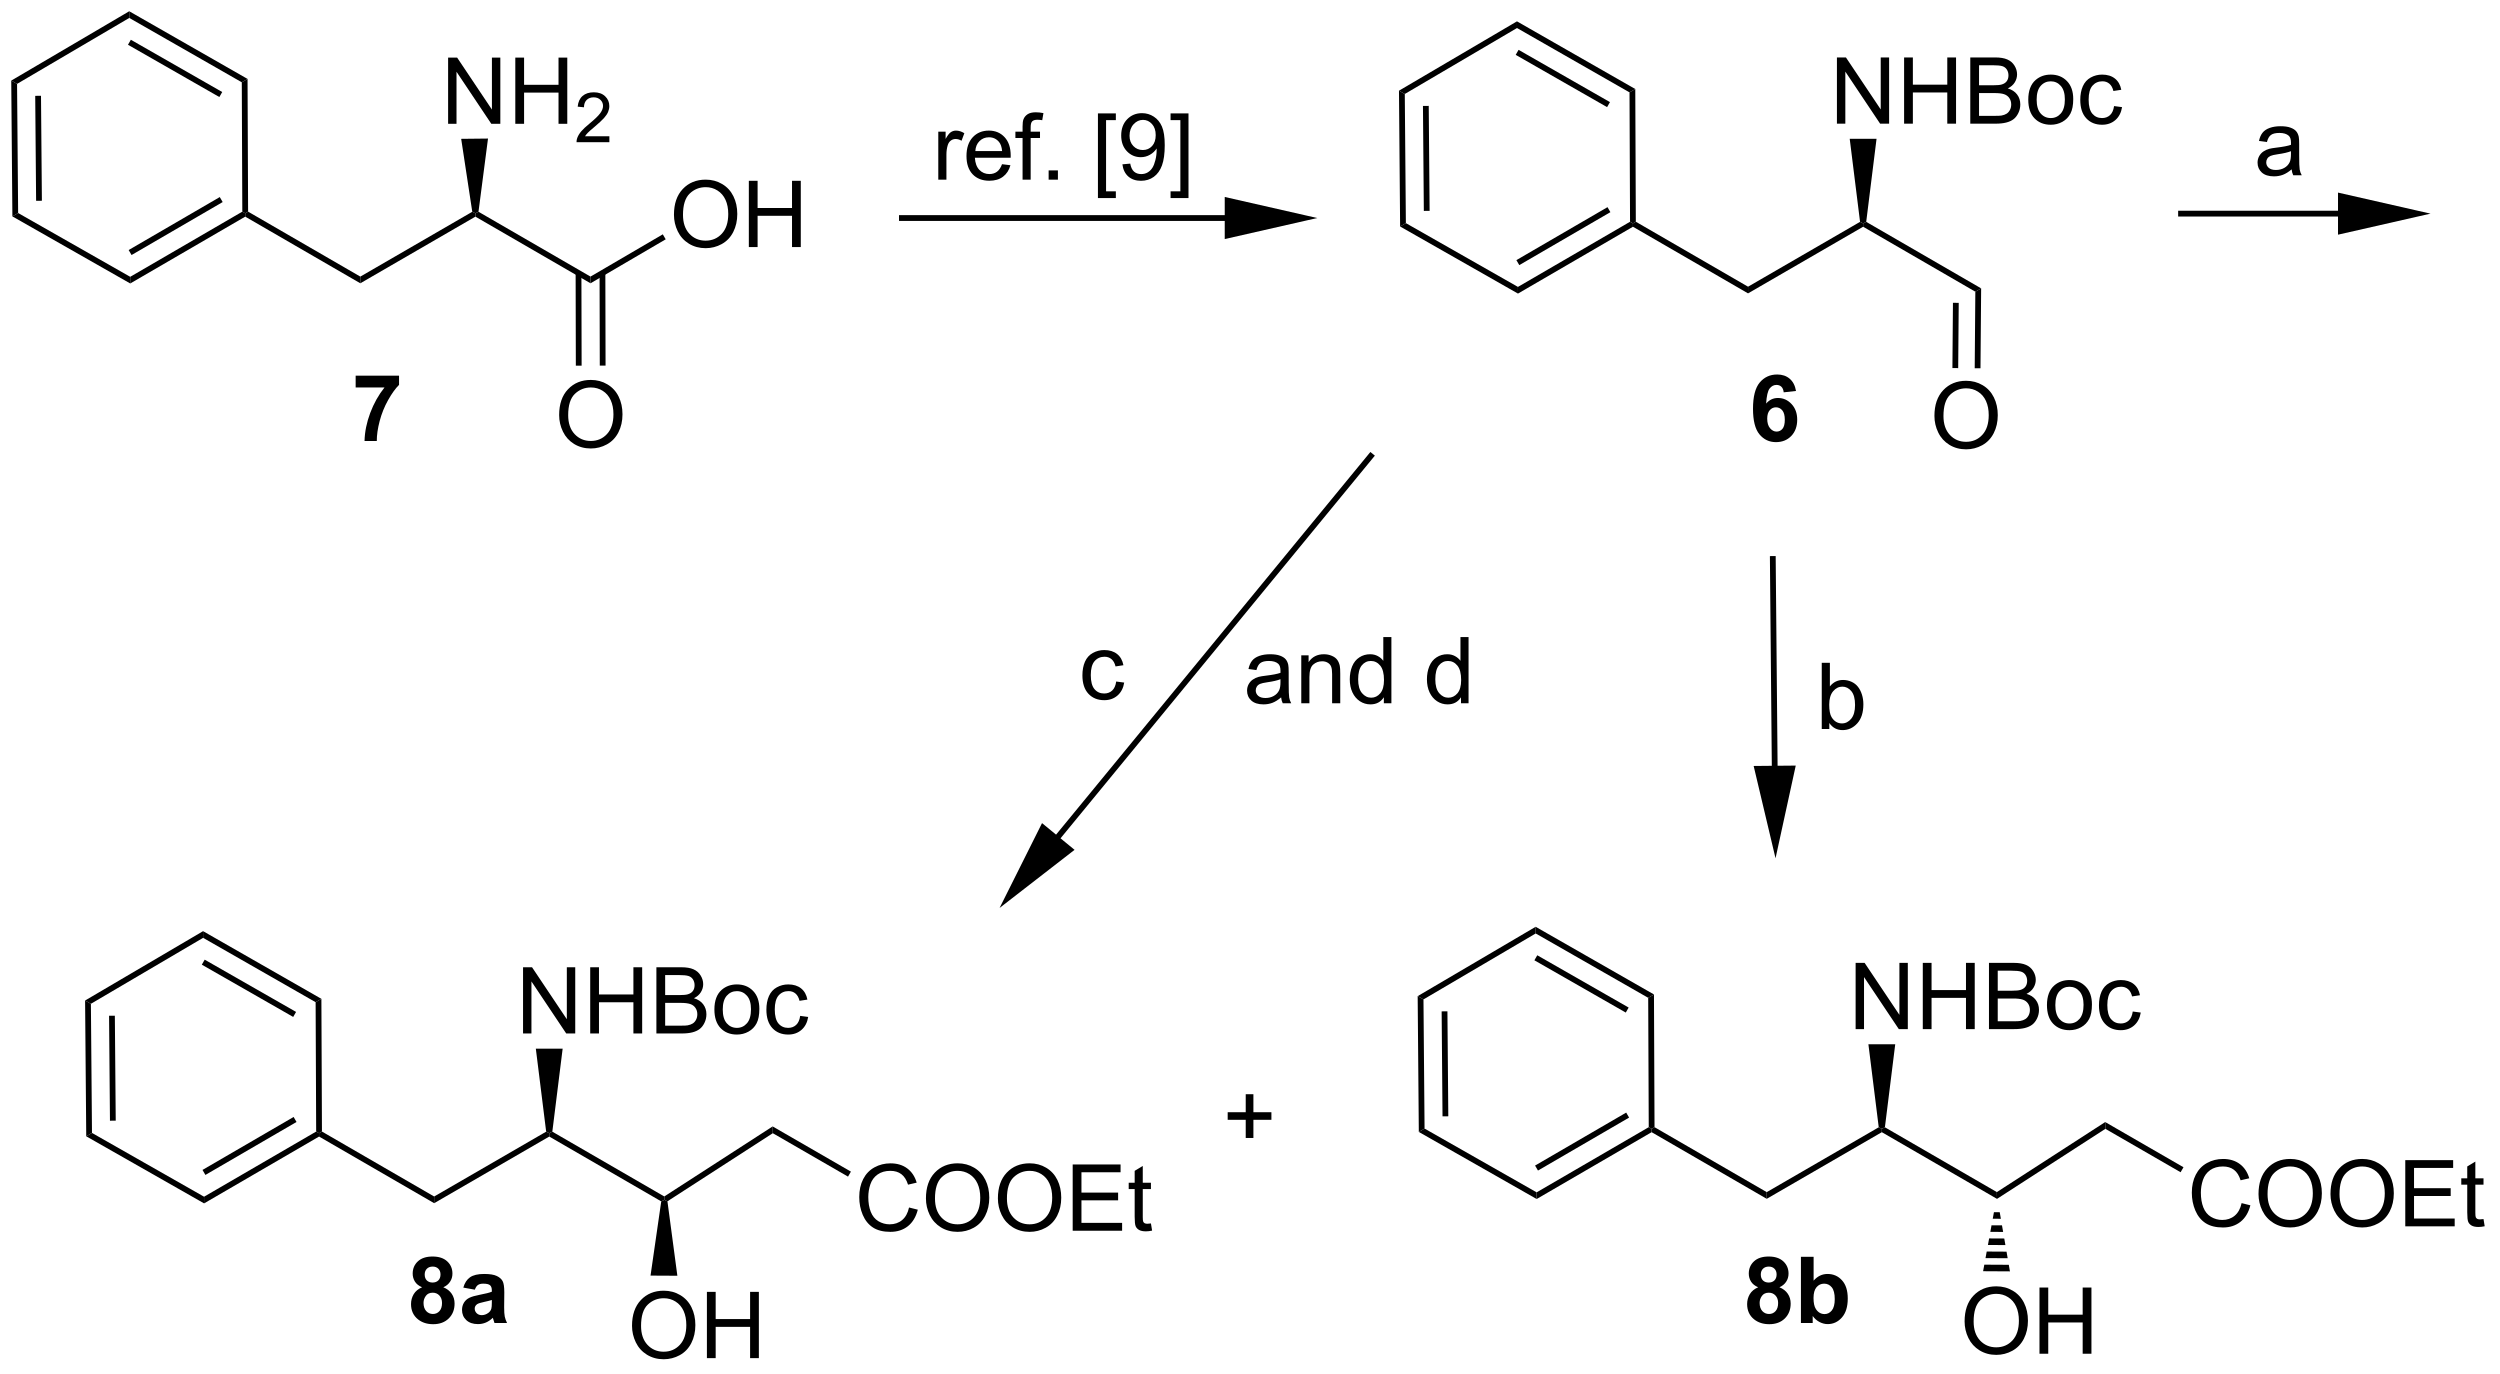 <?xml version="1.0" encoding="UTF-8"?>
<!DOCTYPE svg PUBLIC '-//W3C//DTD SVG 1.0//EN'
          'http://www.w3.org/TR/2001/REC-SVG-20010904/DTD/svg10.dtd'>
<svg stroke-dasharray="none" shape-rendering="auto" xmlns="http://www.w3.org/2000/svg" font-family="'Dialog'" text-rendering="auto" width="593" fill-opacity="1" color-interpolation="auto" color-rendering="auto" preserveAspectRatio="xMidYMid meet" font-size="12px" viewBox="0 0 593 326" fill="black" xmlns:xlink="http://www.w3.org/1999/xlink" stroke="black" image-rendering="auto" stroke-miterlimit="10" stroke-linecap="square" stroke-linejoin="miter" font-style="normal" stroke-width="1" height="326" stroke-dashoffset="0" font-weight="normal" stroke-opacity="1"
><!--Generated by the Batik Graphics2D SVG Generator--><defs id="genericDefs"
  /><g
  ><defs id="defs1"
    ><clipPath clipPathUnits="userSpaceOnUse" id="clipPath1"
      ><path d="M0.646 0.646 L222.653 0.646 L222.653 122.547 L0.646 122.547 L0.646 0.646 Z"
      /></clipPath
      ><clipPath clipPathUnits="userSpaceOnUse" id="clipPath2"
      ><path d="M5.778 23.764 L5.778 142.276 L221.612 142.276 L221.612 23.764 Z"
      /></clipPath
    ></defs
    ><g transform="scale(2.667,2.667) translate(-0.646,-0.646) matrix(1.029,0,0,1.029,-5.297,-23.798)"
    ><path d="M44.507 34.458 L44.507 28.731 L45.285 28.731 L48.293 33.226 L48.293 28.731 L49.02 28.731 L49.02 34.458 L48.241 34.458 L45.233 29.958 L45.233 34.458 L44.507 34.458 ZM50.315 34.458 L50.315 28.731 L51.073 28.731 L51.073 31.083 L54.05 31.083 L54.05 28.731 L54.807 28.731 L54.807 34.458 L54.05 34.458 L54.05 31.757 L51.073 31.757 L51.073 34.458 L50.315 34.458 Z" stroke="none" clip-path="url(#clipPath2)"
    /></g
    ><g transform="matrix(2.743,0,0,2.743,-15.848,-65.184)"
    ><path d="M58.473 35.55 L58.473 36.058 L55.633 36.058 Q55.628 35.866 55.696 35.691 Q55.803 35.402 56.042 35.12 Q56.282 34.839 56.733 34.47 Q57.432 33.896 57.678 33.56 Q57.925 33.224 57.925 32.925 Q57.925 32.612 57.7 32.398 Q57.477 32.181 57.116 32.181 Q56.735 32.181 56.507 32.409 Q56.278 32.638 56.276 33.042 L55.733 32.987 Q55.79 32.38 56.153 32.064 Q56.516 31.745 57.128 31.745 Q57.747 31.745 58.106 32.089 Q58.468 32.431 58.468 32.937 Q58.468 33.194 58.362 33.444 Q58.257 33.693 58.011 33.968 Q57.766 34.243 57.198 34.724 Q56.723 35.122 56.589 35.265 Q56.454 35.407 56.366 35.55 L58.473 35.55 Z" stroke="none" clip-path="url(#clipPath2)"
    /></g
    ><g transform="matrix(2.743,0,0,2.743,-15.848,-65.184)"
    ><path d="M64.058 42.337 Q64.058 40.91 64.823 40.105 Q65.589 39.298 66.8 39.298 Q67.591 39.298 68.227 39.678 Q68.865 40.056 69.198 40.733 Q69.534 41.41 69.534 42.269 Q69.534 43.142 69.183 43.829 Q68.831 44.517 68.185 44.871 Q67.542 45.225 66.795 45.225 Q65.987 45.225 65.349 44.834 Q64.714 44.441 64.386 43.767 Q64.058 43.09 64.058 42.337 ZM64.839 42.347 Q64.839 43.384 65.394 43.98 Q65.951 44.574 66.792 44.574 Q67.646 44.574 68.198 43.972 Q68.753 43.371 68.753 42.267 Q68.753 41.566 68.516 41.045 Q68.279 40.525 67.823 40.238 Q67.37 39.949 66.802 39.949 Q65.998 39.949 65.417 40.504 Q64.839 41.056 64.839 42.347 ZM70.533 45.126 L70.533 39.4 L71.291 39.4 L71.291 41.751 L74.267 41.751 L74.267 39.4 L75.025 39.4 L75.025 45.126 L74.267 45.126 L74.267 42.426 L71.291 42.426 L71.291 45.126 L70.533 45.126 Z" stroke="none" clip-path="url(#clipPath2)"
    /></g
    ><g transform="matrix(2.743,0,0,2.743,-15.848,-65.184)"
    ><path d="M111.686 42.367 L83.769 42.367 L83.519 42.367 L83.519 42.867 L83.769 42.867 L111.686 42.867 L111.936 42.867 L111.936 42.367 L111.686 42.367 ZM119.686 42.617 L111.686 40.797 C111.686 40.797 111.686 41.707 111.686 42.617 C111.686 43.527 111.686 44.437 111.686 44.437 Z" stroke="none" clip-path="url(#clipPath2)"
    /></g
    ><g transform="matrix(2.743,0,0,2.743,-15.848,-65.184)"
    ><path d="M86.916 39.299 L86.916 35.151 L87.549 35.151 L87.549 35.778 Q87.791 35.338 87.994 35.197 Q88.2 35.057 88.448 35.057 Q88.802 35.057 89.169 35.283 L88.927 35.934 Q88.669 35.783 88.411 35.783 Q88.182 35.783 87.997 35.922 Q87.815 36.059 87.737 36.307 Q87.619 36.682 87.619 37.127 L87.619 39.299 L86.916 39.299 ZM92.427 37.963 L93.153 38.052 Q92.981 38.69 92.515 39.041 Q92.052 39.393 91.33 39.393 Q90.419 39.393 89.885 38.833 Q89.354 38.27 89.354 37.26 Q89.354 36.213 89.893 35.635 Q90.432 35.057 91.291 35.057 Q92.122 35.057 92.648 35.625 Q93.177 36.19 93.177 37.216 Q93.177 37.278 93.174 37.403 L90.08 37.403 Q90.119 38.088 90.466 38.453 Q90.815 38.815 91.333 38.815 Q91.721 38.815 91.994 38.612 Q92.268 38.408 92.427 37.963 ZM90.119 36.825 L92.434 36.825 Q92.388 36.302 92.169 36.041 Q91.833 35.635 91.299 35.635 Q90.815 35.635 90.484 35.961 Q90.153 36.283 90.119 36.825 ZM94.204 39.299 L94.204 35.697 L93.584 35.697 L93.584 35.151 L94.204 35.151 L94.204 34.708 Q94.204 34.291 94.279 34.088 Q94.381 33.815 94.636 33.645 Q94.891 33.474 95.352 33.474 Q95.649 33.474 96.009 33.544 L95.904 34.158 Q95.686 34.119 95.49 34.119 Q95.17 34.119 95.037 34.257 Q94.904 34.393 94.904 34.768 L94.904 35.151 L95.712 35.151 L95.712 35.697 L94.904 35.697 L94.904 39.299 L94.204 39.299 ZM96.458 39.299 L96.458 38.497 L97.26 38.497 L97.26 39.299 L96.458 39.299 ZM100.721 40.89 L100.721 33.572 L102.27 33.572 L102.27 34.153 L101.424 34.153 L101.424 40.307 L102.27 40.307 L102.27 40.89 L100.721 40.89 ZM102.837 37.974 L103.514 37.911 Q103.6 38.388 103.842 38.604 Q104.084 38.817 104.462 38.817 Q104.787 38.817 105.029 38.669 Q105.274 38.52 105.431 38.273 Q105.587 38.026 105.691 37.604 Q105.798 37.182 105.798 36.744 Q105.798 36.697 105.795 36.604 Q105.584 36.94 105.217 37.148 Q104.852 37.356 104.428 37.356 Q103.717 37.356 103.225 36.841 Q102.733 36.325 102.733 35.481 Q102.733 34.612 103.246 34.08 Q103.759 33.549 104.532 33.549 Q105.092 33.549 105.553 33.851 Q106.016 34.151 106.256 34.708 Q106.498 35.263 106.498 36.317 Q106.498 37.416 106.259 38.067 Q106.022 38.716 105.55 39.057 Q105.079 39.398 104.446 39.398 Q103.774 39.398 103.347 39.026 Q102.923 38.651 102.837 37.974 ZM105.717 35.447 Q105.717 34.841 105.394 34.487 Q105.071 34.13 104.618 34.13 Q104.149 34.13 103.8 34.513 Q103.454 34.895 103.454 35.505 Q103.454 36.052 103.785 36.395 Q104.115 36.737 104.6 36.737 Q105.087 36.737 105.402 36.395 Q105.717 36.052 105.717 35.447 ZM108.552 40.89 L107.002 40.89 L107.002 40.307 L107.849 40.307 L107.849 34.153 L107.002 34.153 L107.002 33.572 L108.552 33.572 L108.552 40.89 Z" stroke="none" clip-path="url(#clipPath2)"
    /></g
    ><g transform="matrix(2.743,0,0,2.743,-15.848,-65.184)"
    ><path d="M173.057 59.732 Q173.057 58.305 173.822 57.501 Q174.588 56.693 175.799 56.693 Q176.591 56.693 177.226 57.074 Q177.864 57.451 178.197 58.128 Q178.534 58.805 178.534 59.665 Q178.534 60.537 178.182 61.225 Q177.83 61.912 177.185 62.266 Q176.541 62.62 175.794 62.62 Q174.987 62.62 174.349 62.23 Q173.713 61.837 173.385 61.162 Q173.057 60.485 173.057 59.732 ZM173.838 59.743 Q173.838 60.779 174.393 61.376 Q174.95 61.969 175.791 61.969 Q176.645 61.969 177.197 61.368 Q177.752 60.766 177.752 59.662 Q177.752 58.962 177.515 58.441 Q177.278 57.92 176.822 57.633 Q176.369 57.344 175.802 57.344 Q174.997 57.344 174.416 57.899 Q173.838 58.451 173.838 59.743 Z" stroke="none" clip-path="url(#clipPath2)"
    /></g
    ><g transform="matrix(2.743,0,0,2.743,-15.848,-65.184)"
    ><path d="M207.956 41.988 L194.382 41.988 L194.132 41.988 L194.132 42.488 L194.382 42.488 L207.956 42.488 L208.206 42.488 L208.206 41.988 L207.956 41.988 ZM215.956 42.238 L207.956 40.418 C207.956 40.418 207.956 41.328 207.956 42.238 C207.956 43.148 207.956 44.058 207.956 44.058 Z" stroke="none" clip-path="url(#clipPath2)"
    /></g
    ><g transform="matrix(2.743,0,0,2.743,-15.848,-65.184)"
    ><path d="M60.432 138.416 Q60.432 136.989 61.198 136.184 Q61.963 135.377 63.174 135.377 Q63.966 135.377 64.601 135.757 Q65.239 136.135 65.573 136.812 Q65.909 137.489 65.909 138.348 Q65.909 139.22 65.557 139.908 Q65.206 140.595 64.56 140.95 Q63.916 141.304 63.169 141.304 Q62.362 141.304 61.724 140.913 Q61.088 140.52 60.76 139.845 Q60.432 139.168 60.432 138.416 ZM61.213 138.426 Q61.213 139.463 61.768 140.059 Q62.325 140.653 63.166 140.653 Q64.021 140.653 64.573 140.051 Q65.127 139.45 65.127 138.345 Q65.127 137.645 64.891 137.124 Q64.653 136.603 64.198 136.317 Q63.745 136.028 63.177 136.028 Q62.372 136.028 61.791 136.583 Q61.213 137.135 61.213 138.426 ZM66.907 141.205 L66.907 135.478 L67.665 135.478 L67.665 137.83 L70.642 137.83 L70.642 135.478 L71.4 135.478 L71.4 141.205 L70.642 141.205 L70.642 138.504 L67.665 138.504 L67.665 141.205 L66.907 141.205 Z" stroke="none" clip-path="url(#clipPath2)"
    /></g
    ><g transform="matrix(2.743,0,0,2.743,-15.848,-65.184)"
    ><path d="M175.666 138.037 Q175.666 136.611 176.432 135.806 Q177.197 134.999 178.408 134.999 Q179.2 134.999 179.835 135.379 Q180.473 135.756 180.807 136.433 Q181.143 137.111 181.143 137.97 Q181.143 138.842 180.791 139.53 Q180.44 140.217 179.794 140.571 Q179.15 140.926 178.403 140.926 Q177.596 140.926 176.958 140.535 Q176.322 140.142 175.994 139.467 Q175.666 138.79 175.666 138.037 ZM176.447 138.048 Q176.447 139.084 177.002 139.681 Q177.559 140.274 178.4 140.274 Q179.255 140.274 179.807 139.673 Q180.361 139.071 180.361 137.967 Q180.361 137.267 180.125 136.746 Q179.887 136.225 179.432 135.939 Q178.979 135.649 178.411 135.649 Q177.606 135.649 177.025 136.204 Q176.447 136.756 176.447 138.048 ZM182.141 140.827 L182.141 135.1 L182.899 135.1 L182.899 137.452 L185.876 137.452 L185.876 135.1 L186.634 135.1 L186.634 140.827 L185.876 140.827 L185.876 138.126 L182.899 138.126 L182.899 140.827 L182.141 140.827 Z" stroke="none" clip-path="url(#clipPath2)"
    /></g
    ><g transform="matrix(2.743,0,0,2.743,-15.848,-65.184)"
    ><path d="M113.501 122.17 L113.501 120.599 L111.941 120.599 L111.941 119.943 L113.501 119.943 L113.501 118.386 L114.165 118.386 L114.165 119.943 L115.722 119.943 L115.722 120.599 L114.165 120.599 L114.165 122.17 L113.501 122.17 Z" stroke="none" clip-path="url(#clipPath2)"
    /></g
    ><g transform="matrix(2.743,0,0,2.743,-15.848,-65.184)"
    ><path d="M26.983 42.498 L26.983 42.209 L27.232 42.065 L36.936 47.683 L36.936 48.261 Z" stroke="none" clip-path="url(#clipPath2)"
    /></g
    ><g transform="matrix(2.743,0,0,2.743,-15.848,-65.184)"
    ><path d="M46.617 42.077 L46.888 42.209 L46.888 42.498 L36.936 48.261 L36.936 47.683 Z" stroke="none" clip-path="url(#clipPath2)"
    /></g
    ><g transform="matrix(2.743,0,0,2.743,-15.848,-65.184)"
    ><path d="M46.888 42.498 L46.888 42.209 L47.155 42.075 L56.841 47.682 L56.842 48.261 Z" stroke="none" clip-path="url(#clipPath2)"
    /></g
    ><g transform="matrix(2.743,0,0,2.743,-15.848,-65.184)"
    ><path d="M17.04 48.277 L17.038 47.701 L26.732 42.066 L26.983 42.209 L26.983 42.498 ZM17.154 45.817 L25.033 41.237 L24.782 40.805 L16.903 45.385 Z" stroke="none" clip-path="url(#clipPath2)"
    /></g
    ><g transform="matrix(2.743,0,0,2.743,-15.848,-65.184)"
    ><path d="M27.232 42.065 L26.983 42.209 L26.732 42.066 L26.686 30.88 L27.184 30.589 Z" stroke="none" clip-path="url(#clipPath2)"
    /></g
    ><g transform="matrix(2.743,0,0,2.743,-15.848,-65.184)"
    ><path d="M27.184 30.589 L26.686 30.88 L16.956 25.315 L16.953 24.737 ZM24.994 31.721 L17.093 27.201 L16.845 27.635 L24.746 32.155 Z" stroke="none" clip-path="url(#clipPath2)"
    /></g
    ><g transform="matrix(2.743,0,0,2.743,-15.848,-65.184)"
    ><path d="M16.953 24.737 L16.956 25.315 L7.253 31.018 L6.75 30.733 Z" stroke="none" clip-path="url(#clipPath2)"
    /></g
    ><g transform="matrix(2.743,0,0,2.743,-15.848,-65.184)"
    ><path d="M6.75 30.733 L7.253 31.018 L7.346 42.185 L6.849 42.477 ZM8.823 32.052 L8.9 41.129 L9.4 41.124 L9.323 32.047 Z" stroke="none" clip-path="url(#clipPath2)"
    /></g
    ><g transform="matrix(2.743,0,0,2.743,-15.848,-65.184)"
    ><path d="M6.849 42.477 L7.346 42.185 L17.038 47.701 L17.04 48.277 Z" stroke="none" clip-path="url(#clipPath2)"
    /></g
    ><g transform="matrix(2.743,0,0,2.743,-15.848,-65.184)"
    ><path d="M47.155 42.075 L46.888 42.209 L46.617 42.077 L45.658 35.77 L47.978 35.745 Z" stroke="none" clip-path="url(#clipPath2)"
    /></g
    ><g transform="matrix(2.743,0,0,2.743,-15.848,-65.184)"
    ><path d="M56.842 48.261 L56.841 47.682 L63.092 44.027 L63.344 44.458 Z" stroke="none" clip-path="url(#clipPath2)"
    /></g
    ><g transform="matrix(2.743,0,0,2.743,-15.848,-65.184)"
    ><path d="M146.986 43.371 L146.986 43.082 L147.235 42.938 L156.939 48.556 L156.939 49.133 Z" stroke="none" clip-path="url(#clipPath2)"
    /></g
    ><g transform="matrix(2.743,0,0,2.743,-15.848,-65.184)"
    ><path d="M166.625 42.948 L166.891 43.083 L166.891 43.371 L156.939 49.133 L156.939 48.556 Z" stroke="none" clip-path="url(#clipPath2)"
    /></g
    ><g transform="matrix(2.743,0,0,2.743,-15.848,-65.184)"
    ><path d="M166.891 43.371 L166.891 43.083 L167.158 42.948 L177.096 48.701 L176.594 48.988 Z" stroke="none" clip-path="url(#clipPath2)"
    /></g
    ><g transform="matrix(2.743,0,0,2.743,-15.848,-65.184)"
    ><path d="M137.044 49.151 L137.041 48.574 L146.735 42.939 L146.986 43.082 L146.986 43.371 ZM137.157 46.69 L145.036 42.11 L144.785 41.678 L136.906 46.258 Z" stroke="none" clip-path="url(#clipPath2)"
    /></g
    ><g transform="matrix(2.743,0,0,2.743,-15.848,-65.184)"
    ><path d="M147.235 42.938 L146.986 43.082 L146.735 42.939 L146.689 31.753 L147.188 31.462 Z" stroke="none" clip-path="url(#clipPath2)"
    /></g
    ><g transform="matrix(2.743,0,0,2.743,-15.848,-65.184)"
    ><path d="M147.188 31.462 L146.689 31.753 L136.96 26.188 L136.956 25.61 ZM144.998 32.594 L137.096 28.074 L136.848 28.508 L144.75 33.028 Z" stroke="none" clip-path="url(#clipPath2)"
    /></g
    ><g transform="matrix(2.743,0,0,2.743,-15.848,-65.184)"
    ><path d="M136.956 25.61 L136.96 26.188 L127.256 31.891 L126.754 31.606 Z" stroke="none" clip-path="url(#clipPath2)"
    /></g
    ><g transform="matrix(2.743,0,0,2.743,-15.848,-65.184)"
    ><path d="M126.754 31.606 L127.256 31.891 L127.35 43.058 L126.852 43.35 ZM128.827 32.925 L128.903 42.002 L129.403 41.997 L129.327 32.921 Z" stroke="none" clip-path="url(#clipPath2)"
    /></g
    ><g transform="matrix(2.743,0,0,2.743,-15.848,-65.184)"
    ><path d="M126.852 43.35 L127.35 43.058 L137.041 48.574 L137.044 49.151 Z" stroke="none" clip-path="url(#clipPath2)"
    /></g
    ><g transform="matrix(2.743,0,0,2.743,-15.848,-65.184)"
    ><path d="M176.594 48.988 L177.096 48.701 L177.04 55.612 L176.54 55.608 ZM174.658 49.949 L174.612 55.592 L175.112 55.596 L175.158 49.953 Z" stroke="none" clip-path="url(#clipPath2)"
    /></g
    ><g transform="matrix(2.743,0,0,2.743,-15.848,-65.184)"
    ><path d="M33.368 122.047 L33.368 121.758 L33.618 121.614 L43.321 127.231 L43.321 127.809 Z" stroke="none" clip-path="url(#clipPath2)"
    /></g
    ><g transform="matrix(2.743,0,0,2.743,-15.848,-65.184)"
    ><path d="M53.007 121.624 L53.274 121.758 L53.274 122.047 L43.321 127.809 L43.321 127.231 Z" stroke="none" clip-path="url(#clipPath2)"
    /></g
    ><g transform="matrix(2.743,0,0,2.743,-15.848,-65.184)"
    ><path d="M53.274 122.047 L53.274 121.758 L53.54 121.624 L63.22 127.227 L63.227 127.52 L62.958 127.653 Z" stroke="none" clip-path="url(#clipPath2)"
    /></g
    ><g transform="matrix(2.743,0,0,2.743,-15.848,-65.184)"
    ><path d="M63.494 127.646 L63.227 127.52 L63.22 127.227 L72.591 121.171 L72.606 121.757 Z" stroke="none" clip-path="url(#clipPath2)"
    /></g
    ><g transform="matrix(2.743,0,0,2.743,-15.848,-65.184)"
    ><path d="M23.426 127.826 L23.424 127.249 L33.118 121.615 L33.368 121.758 L33.368 122.047 ZM23.54 125.366 L31.419 120.786 L31.168 120.353 L23.288 124.933 Z" stroke="none" clip-path="url(#clipPath2)"
    /></g
    ><g transform="matrix(2.743,0,0,2.743,-15.848,-65.184)"
    ><path d="M33.618 121.614 L33.368 121.758 L33.118 121.615 L33.071 110.428 L33.57 110.138 Z" stroke="none" clip-path="url(#clipPath2)"
    /></g
    ><g transform="matrix(2.743,0,0,2.743,-15.848,-65.184)"
    ><path d="M33.57 110.138 L33.071 110.428 L23.342 104.863 L23.339 104.285 ZM31.38 111.269 L23.479 106.75 L23.23 107.184 L31.132 111.703 Z" stroke="none" clip-path="url(#clipPath2)"
    /></g
    ><g transform="matrix(2.743,0,0,2.743,-15.848,-65.184)"
    ><path d="M23.339 104.285 L23.342 104.863 L13.638 110.567 L13.136 110.282 Z" stroke="none" clip-path="url(#clipPath2)"
    /></g
    ><g transform="matrix(2.743,0,0,2.743,-15.848,-65.184)"
    ><path d="M13.136 110.282 L13.638 110.567 L13.732 121.734 L13.235 122.026 ZM15.209 111.6 L15.286 120.677 L15.785 120.673 L15.709 111.596 Z" stroke="none" clip-path="url(#clipPath2)"
    /></g
    ><g transform="matrix(2.743,0,0,2.743,-15.848,-65.184)"
    ><path d="M13.235 122.026 L13.732 121.734 L23.424 127.249 L23.426 127.826 Z" stroke="none" clip-path="url(#clipPath2)"
    /></g
    ><g transform="matrix(2.743,0,0,2.743,-15.848,-65.184)"
    ><path d="M62.958 127.653 L63.227 127.52 L63.494 127.646 L64.352 134.083 L62.032 134.071 Z" stroke="none" clip-path="url(#clipPath2)"
    /></g
    ><g transform="matrix(2.743,0,0,2.743,-15.848,-65.184)"
    ><path d="M148.602 121.669 L148.602 121.38 L148.852 121.235 L158.555 126.853 L158.555 127.431 Z" stroke="none" clip-path="url(#clipPath2)"
    /></g
    ><g transform="matrix(2.743,0,0,2.743,-15.848,-65.184)"
    ><path d="M168.241 121.245 L168.508 121.38 L168.508 121.669 L158.555 127.431 L158.555 126.853 Z" stroke="none" clip-path="url(#clipPath2)"
    /></g
    ><g transform="matrix(2.743,0,0,2.743,-15.848,-65.184)"
    ><path d="M168.508 121.669 L168.508 121.38 L168.774 121.245 L178.454 126.849 L178.469 127.435 Z" stroke="none" clip-path="url(#clipPath2)"
    /></g
    ><g transform="matrix(2.743,0,0,2.743,-15.848,-65.184)"
    ><path d="M178.469 127.435 L178.454 126.849 L187.825 120.793 L187.84 121.379 Z" stroke="none" clip-path="url(#clipPath2)"
    /></g
    ><g transform="matrix(2.743,0,0,2.743,-15.848,-65.184)"
    ><path d="M138.66 127.448 L138.657 126.871 L148.352 121.236 L148.602 121.38 L148.602 121.669 ZM138.774 124.987 L146.653 120.407 L146.401 119.975 L138.522 124.555 Z" stroke="none" clip-path="url(#clipPath2)"
    /></g
    ><g transform="matrix(2.743,0,0,2.743,-15.848,-65.184)"
    ><path d="M148.852 121.235 L148.602 121.38 L148.352 121.236 L148.305 110.05 L148.804 109.759 Z" stroke="none" clip-path="url(#clipPath2)"
    /></g
    ><g transform="matrix(2.743,0,0,2.743,-15.848,-65.184)"
    ><path d="M148.804 109.759 L148.305 110.05 L138.576 104.485 L138.572 103.907 ZM146.614 110.891 L138.713 106.371 L138.464 106.805 L146.366 111.325 Z" stroke="none" clip-path="url(#clipPath2)"
    /></g
    ><g transform="matrix(2.743,0,0,2.743,-15.848,-65.184)"
    ><path d="M138.572 103.907 L138.576 104.485 L128.872 110.188 L128.37 109.904 Z" stroke="none" clip-path="url(#clipPath2)"
    /></g
    ><g transform="matrix(2.743,0,0,2.743,-15.848,-65.184)"
    ><path d="M128.37 109.904 L128.872 110.188 L128.966 121.356 L128.469 121.648 ZM130.443 111.222 L130.519 120.299 L131.019 120.295 L130.943 111.218 Z" stroke="none" clip-path="url(#clipPath2)"
    /></g
    ><g transform="matrix(2.743,0,0,2.743,-15.848,-65.184)"
    ><path d="M128.469 121.648 L128.966 121.356 L138.657 126.871 L138.66 127.448 Z" stroke="none" clip-path="url(#clipPath2)"
    /></g
    ><g transform="matrix(2.743,0,0,2.743,-15.848,-65.184)"
    ><path d="M203.945 38.408 Q203.554 38.741 203.192 38.879 Q202.833 39.014 202.418 39.014 Q201.733 39.014 201.366 38.681 Q200.999 38.345 200.999 37.827 Q200.999 37.522 201.137 37.27 Q201.278 37.017 201.502 36.866 Q201.726 36.712 202.007 36.634 Q202.215 36.58 202.632 36.53 Q203.483 36.429 203.887 36.288 Q203.89 36.142 203.89 36.103 Q203.89 35.673 203.692 35.499 Q203.421 35.259 202.89 35.259 Q202.395 35.259 202.158 35.434 Q201.921 35.608 201.809 36.048 L201.122 35.955 Q201.215 35.514 201.429 35.244 Q201.645 34.97 202.051 34.824 Q202.458 34.679 202.991 34.679 Q203.523 34.679 203.853 34.804 Q204.187 34.929 204.343 35.119 Q204.499 35.306 204.562 35.595 Q204.598 35.775 204.598 36.244 L204.598 37.181 Q204.598 38.163 204.642 38.423 Q204.687 38.681 204.82 38.921 L204.085 38.921 Q203.976 38.702 203.945 38.408 ZM203.887 36.837 Q203.504 36.994 202.739 37.103 Q202.304 37.166 202.124 37.244 Q201.945 37.322 201.845 37.473 Q201.749 37.624 201.749 37.806 Q201.749 38.087 201.963 38.275 Q202.176 38.462 202.585 38.462 Q202.991 38.462 203.306 38.285 Q203.624 38.108 203.773 37.798 Q203.887 37.561 203.887 37.095 L203.887 36.837 Z" stroke="none" clip-path="url(#clipPath2)"
    /></g
    ><g transform="matrix(2.743,0,0,2.743,-15.848,-65.184)"
    ><path d="M36.533 57.268 L36.533 56.249 L40.285 56.249 L40.285 57.046 Q39.822 57.502 39.34 58.359 Q38.861 59.213 38.608 60.176 Q38.356 61.14 38.361 61.898 L37.301 61.898 Q37.33 60.71 37.791 59.476 Q38.254 58.242 39.028 57.268 L36.533 57.268 Z" stroke="none" clip-path="url(#clipPath2)"
    /></g
    ><g transform="matrix(2.743,0,0,2.743,-15.848,-65.184)"
    ><path d="M161.086 57.572 L160.024 57.69 Q159.985 57.361 159.821 57.205 Q159.657 57.049 159.394 57.049 Q159.047 57.049 158.805 57.361 Q158.565 57.674 158.503 58.663 Q158.914 58.179 159.524 58.179 Q160.211 58.179 160.701 58.703 Q161.19 59.226 161.19 60.054 Q161.19 60.932 160.675 61.466 Q160.159 61.997 159.352 61.997 Q158.485 61.997 157.925 61.322 Q157.368 60.648 157.368 59.111 Q157.368 57.538 157.948 56.843 Q158.532 56.148 159.461 56.148 Q160.112 56.148 160.539 56.513 Q160.969 56.877 161.086 57.572 ZM158.597 59.968 Q158.597 60.502 158.841 60.794 Q159.089 61.085 159.407 61.085 Q159.711 61.085 159.914 60.848 Q160.118 60.609 160.118 60.065 Q160.118 59.507 159.899 59.247 Q159.68 58.986 159.352 58.986 Q159.034 58.986 158.815 59.236 Q158.597 59.484 158.597 59.968 Z" stroke="none" clip-path="url(#clipPath2)"
    /></g
    ><g transform="matrix(2.743,0,0,2.743,-15.848,-65.184)"
    ><path d="M42.277 135.08 Q41.852 134.9 41.657 134.588 Q41.464 134.273 41.464 133.898 Q41.464 133.257 41.912 132.84 Q42.36 132.421 43.183 132.421 Q44.001 132.421 44.451 132.84 Q44.902 133.257 44.902 133.898 Q44.902 134.296 44.693 134.606 Q44.488 134.916 44.113 135.08 Q44.589 135.273 44.837 135.64 Q45.087 136.007 45.087 136.486 Q45.087 137.28 44.579 137.778 Q44.074 138.273 43.235 138.273 Q42.454 138.273 41.933 137.861 Q41.321 137.377 41.321 136.533 Q41.321 136.07 41.55 135.681 Q41.782 135.291 42.277 135.08 ZM42.503 133.976 Q42.503 134.304 42.688 134.489 Q42.876 134.671 43.183 134.671 Q43.495 134.671 43.683 134.486 Q43.87 134.299 43.87 133.971 Q43.87 133.663 43.686 133.478 Q43.501 133.291 43.196 133.291 Q42.878 133.291 42.691 133.478 Q42.503 133.666 42.503 133.976 ZM42.402 136.429 Q42.402 136.882 42.633 137.137 Q42.868 137.39 43.214 137.39 Q43.555 137.39 43.777 137.145 Q44.001 136.9 44.001 136.439 Q44.001 136.038 43.774 135.793 Q43.548 135.549 43.199 135.549 Q42.798 135.549 42.6 135.827 Q42.402 136.103 42.402 136.429 ZM46.84 135.288 L45.843 135.109 Q46.012 134.507 46.421 134.218 Q46.833 133.929 47.64 133.929 Q48.374 133.929 48.734 134.103 Q49.093 134.275 49.239 134.543 Q49.387 134.812 49.387 135.525 L49.374 136.806 Q49.374 137.353 49.426 137.614 Q49.481 137.874 49.624 138.171 L48.538 138.171 Q48.497 138.062 48.434 137.846 Q48.406 137.749 48.395 137.718 Q48.114 137.991 47.794 138.129 Q47.473 138.265 47.109 138.265 Q46.468 138.265 46.098 137.918 Q45.731 137.57 45.731 137.038 Q45.731 136.687 45.898 136.411 Q46.067 136.135 46.369 135.989 Q46.671 135.843 47.242 135.734 Q48.012 135.588 48.309 135.463 L48.309 135.353 Q48.309 135.038 48.153 134.903 Q47.997 134.768 47.562 134.768 Q47.27 134.768 47.106 134.885 Q46.942 134.999 46.84 135.288 ZM48.309 136.179 Q48.098 136.249 47.64 136.348 Q47.184 136.445 47.044 136.538 Q46.828 136.689 46.828 136.924 Q46.828 137.155 46.999 137.325 Q47.171 137.491 47.437 137.491 Q47.734 137.491 48.005 137.296 Q48.203 137.148 48.265 136.931 Q48.309 136.791 48.309 136.398 L48.309 136.179 Z" stroke="none" clip-path="url(#clipPath2)"
    /></g
    ><g transform="matrix(2.743,0,0,2.743,-15.848,-65.184)"
    ><path d="M157.816 135.08 Q157.391 134.9 157.196 134.588 Q157.003 134.273 157.003 133.898 Q157.003 133.257 157.451 132.84 Q157.899 132.421 158.722 132.421 Q159.54 132.421 159.99 132.84 Q160.441 133.257 160.441 133.898 Q160.441 134.296 160.232 134.606 Q160.027 134.916 159.652 135.08 Q160.128 135.273 160.375 135.64 Q160.625 136.007 160.625 136.486 Q160.625 137.28 160.118 137.778 Q159.613 138.273 158.774 138.273 Q157.993 138.273 157.472 137.861 Q156.86 137.377 156.86 136.533 Q156.86 136.07 157.089 135.681 Q157.321 135.291 157.816 135.08 ZM158.042 133.976 Q158.042 134.304 158.227 134.489 Q158.415 134.671 158.722 134.671 Q159.034 134.671 159.222 134.486 Q159.409 134.299 159.409 133.971 Q159.409 133.663 159.225 133.478 Q159.04 133.291 158.735 133.291 Q158.417 133.291 158.23 133.478 Q158.042 133.666 158.042 133.976 ZM157.941 136.429 Q157.941 136.882 158.172 137.137 Q158.407 137.39 158.753 137.39 Q159.094 137.39 159.316 137.145 Q159.54 136.9 159.54 136.439 Q159.54 136.038 159.313 135.793 Q159.087 135.549 158.738 135.549 Q158.337 135.549 158.139 135.827 Q157.941 136.103 157.941 136.429 ZM161.512 138.171 L161.512 132.445 L162.609 132.445 L162.609 134.507 Q163.116 133.929 163.812 133.929 Q164.57 133.929 165.064 134.478 Q165.562 135.025 165.562 136.054 Q165.562 137.116 165.056 137.692 Q164.551 138.265 163.827 138.265 Q163.473 138.265 163.127 138.088 Q162.78 137.908 162.53 137.562 L162.53 138.171 L161.512 138.171 ZM162.601 136.007 Q162.601 136.65 162.804 136.96 Q163.09 137.398 163.562 137.398 Q163.926 137.398 164.181 137.088 Q164.437 136.775 164.437 136.109 Q164.437 135.398 164.179 135.083 Q163.921 134.768 163.52 134.768 Q163.124 134.768 162.861 135.075 Q162.601 135.382 162.601 136.007 Z" stroke="none" clip-path="url(#clipPath2)"
    /></g
    ><g transform="matrix(2.743,0,0,2.743,-15.848,-65.184)"
    ><path d="M102.3 82.698 L102.993 82.789 Q102.879 83.502 102.412 83.909 Q101.946 84.312 101.267 84.312 Q100.415 84.312 99.897 83.755 Q99.379 83.198 99.379 82.159 Q99.379 81.487 99.6 80.984 Q99.824 80.479 100.28 80.229 Q100.735 79.977 101.269 79.977 Q101.946 79.977 102.376 80.318 Q102.806 80.659 102.925 81.289 L102.243 81.393 Q102.144 80.977 101.897 80.766 Q101.649 80.555 101.298 80.555 Q100.767 80.555 100.433 80.935 Q100.103 81.315 100.103 82.141 Q100.103 82.977 100.423 83.357 Q100.743 83.734 101.259 83.734 Q101.673 83.734 101.949 83.482 Q102.228 83.227 102.3 82.698 Z" stroke="none" clip-path="url(#clipPath2)"
    /></g
    ><g transform="matrix(2.743,0,0,2.743,-15.848,-65.184)"
    ><path d="M163.967 86.805 L163.313 86.805 L163.313 81.079 L164.016 81.079 L164.016 83.12 Q164.462 82.563 165.154 82.563 Q165.537 82.563 165.878 82.717 Q166.22 82.87 166.441 83.152 Q166.662 83.43 166.787 83.826 Q166.912 84.219 166.912 84.667 Q166.912 85.735 166.383 86.318 Q165.857 86.899 165.118 86.899 Q164.383 86.899 163.967 86.284 L163.967 86.805 ZM163.959 84.698 Q163.959 85.446 164.162 85.777 Q164.493 86.321 165.061 86.321 Q165.522 86.321 165.857 85.92 Q166.193 85.519 166.193 84.727 Q166.193 83.915 165.87 83.529 Q165.548 83.141 165.092 83.141 Q164.631 83.141 164.295 83.542 Q163.959 83.941 163.959 84.698 Z" stroke="none" clip-path="url(#clipPath2)"
    /></g
    ><g transform="matrix(2.743,0,0,2.743,-15.848,-65.184)"
    ><path d="M97.487 96.256 L124.509 63.359 L124.668 63.165 L124.281 62.848 L124.123 63.041 L97.1 95.939 L96.942 96.132 L97.328 96.45 L97.487 96.256 ZM92.216 102.279 L98.7 97.253 C98.7 97.253 97.997 96.675 97.293 96.098 C96.59 95.52 95.887 94.942 95.887 94.942 Z" stroke="none" clip-path="url(#clipPath2)"
    /></g
    ><g transform="matrix(2.743,0,0,2.743,-15.848,-65.184)"
    ><path d="M159.494 89.982 L159.331 72.098 L159.329 71.848 L158.829 71.853 L158.831 72.103 L158.994 89.987 L158.996 90.237 L159.496 90.232 L159.494 89.982 ZM159.316 97.984 L161.064 89.968 C161.064 89.968 160.154 89.976 159.244 89.984 C158.334 89.993 157.424 90.001 157.424 90.001 Z" stroke="none" clip-path="url(#clipPath2)"
    /></g
    ><g transform="matrix(2.743,0,0,2.743,-15.848,-65.184)"
    ><path d="M116.562 84.068 Q116.171 84.402 115.809 84.54 Q115.45 84.675 115.036 84.675 Q114.351 84.675 113.984 84.342 Q113.617 84.006 113.617 83.487 Q113.617 83.183 113.755 82.93 Q113.895 82.678 114.119 82.527 Q114.343 82.373 114.624 82.295 Q114.833 82.24 115.249 82.191 Q116.101 82.089 116.505 81.948 Q116.507 81.803 116.507 81.764 Q116.507 81.334 116.309 81.159 Q116.038 80.92 115.507 80.92 Q115.013 80.92 114.775 81.094 Q114.538 81.269 114.427 81.709 L113.739 81.615 Q113.833 81.175 114.046 80.904 Q114.263 80.631 114.669 80.485 Q115.075 80.339 115.609 80.339 Q116.14 80.339 116.471 80.464 Q116.804 80.589 116.96 80.779 Q117.117 80.967 117.179 81.256 Q117.216 81.436 117.216 81.904 L117.216 82.842 Q117.216 83.823 117.26 84.084 Q117.304 84.342 117.437 84.581 L116.703 84.581 Q116.593 84.362 116.562 84.068 ZM116.505 82.498 Q116.122 82.654 115.356 82.764 Q114.921 82.826 114.742 82.904 Q114.562 82.982 114.463 83.133 Q114.367 83.284 114.367 83.467 Q114.367 83.748 114.58 83.936 Q114.794 84.123 115.203 84.123 Q115.609 84.123 115.924 83.946 Q116.242 83.769 116.39 83.459 Q116.505 83.222 116.505 82.756 L116.505 82.498 ZM118.305 84.581 L118.305 80.433 L118.938 80.433 L118.938 81.021 Q119.394 80.339 120.259 80.339 Q120.634 80.339 120.946 80.475 Q121.261 80.607 121.417 80.826 Q121.574 81.045 121.636 81.347 Q121.675 81.542 121.675 82.029 L121.675 84.581 L120.972 84.581 L120.972 82.058 Q120.972 81.628 120.889 81.415 Q120.808 81.201 120.6 81.076 Q120.391 80.948 120.11 80.948 Q119.66 80.948 119.334 81.235 Q119.009 81.519 119.009 82.316 L119.009 84.581 L118.305 84.581 ZM125.445 84.581 L125.445 84.058 Q125.052 84.675 124.286 84.675 Q123.788 84.675 123.372 84.402 Q122.958 84.128 122.729 83.639 Q122.499 83.146 122.499 82.511 Q122.499 81.889 122.705 81.383 Q122.913 80.878 123.328 80.61 Q123.742 80.339 124.255 80.339 Q124.63 80.339 124.921 80.498 Q125.216 80.654 125.398 80.909 L125.398 78.855 L126.098 78.855 L126.098 84.581 L125.445 84.581 ZM123.223 82.511 Q123.223 83.308 123.559 83.704 Q123.895 84.097 124.351 84.097 Q124.812 84.097 125.135 83.719 Q125.458 83.342 125.458 82.568 Q125.458 81.717 125.13 81.318 Q124.802 80.92 124.32 80.92 Q123.851 80.92 123.536 81.303 Q123.223 81.686 123.223 82.511 ZM132.117 84.581 L132.117 84.058 Q131.723 84.675 130.958 84.675 Q130.46 84.675 130.044 84.402 Q129.63 84.128 129.4 83.639 Q129.171 83.146 129.171 82.511 Q129.171 81.889 129.377 81.383 Q129.585 80.878 130 80.61 Q130.413 80.339 130.927 80.339 Q131.302 80.339 131.593 80.498 Q131.887 80.654 132.07 80.909 L132.07 78.855 L132.77 78.855 L132.77 84.581 L132.117 84.581 ZM129.895 82.511 Q129.895 83.308 130.231 83.704 Q130.567 84.097 131.023 84.097 Q131.484 84.097 131.807 83.719 Q132.13 83.342 132.13 82.568 Q132.13 81.717 131.802 81.318 Q131.473 80.92 130.992 80.92 Q130.523 80.92 130.208 81.303 Q129.895 81.686 129.895 82.511 Z" stroke="none" clip-path="url(#clipPath2)"
    /></g
    ><g transform="matrix(2.743,0,0,2.743,-15.848,-65.184)"
    ><path d="M164.625 34.458 L164.625 28.731 L165.404 28.731 L168.412 33.226 L168.412 28.731 L169.138 28.731 L169.138 34.458 L168.36 34.458 L165.352 29.958 L165.352 34.458 L164.625 34.458 ZM170.434 34.458 L170.434 28.731 L171.192 28.731 L171.192 31.083 L174.168 31.083 L174.168 28.731 L174.926 28.731 L174.926 34.458 L174.168 34.458 L174.168 31.757 L171.192 31.757 L171.192 34.458 L170.434 34.458 ZM176.157 34.458 L176.157 28.731 L178.305 28.731 Q178.961 28.731 179.357 28.905 Q179.756 29.077 179.98 29.439 Q180.203 29.801 180.203 30.195 Q180.203 30.562 180.003 30.887 Q179.805 31.21 179.404 31.411 Q179.922 31.562 180.201 31.929 Q180.482 32.296 180.482 32.796 Q180.482 33.2 180.31 33.546 Q180.141 33.89 179.891 34.077 Q179.641 34.265 179.263 34.361 Q178.888 34.458 178.341 34.458 L176.157 34.458 ZM176.914 31.137 L178.154 31.137 Q178.657 31.137 178.875 31.07 Q179.164 30.984 179.31 30.786 Q179.459 30.585 179.459 30.286 Q179.459 29.999 179.321 29.783 Q179.185 29.567 178.93 29.486 Q178.678 29.405 178.06 29.405 L176.914 29.405 L176.914 31.137 ZM176.914 33.781 L178.341 33.781 Q178.709 33.781 178.857 33.755 Q179.118 33.708 179.292 33.598 Q179.469 33.489 179.581 33.281 Q179.696 33.07 179.696 32.796 Q179.696 32.476 179.532 32.242 Q179.368 32.005 179.076 31.908 Q178.787 31.812 178.24 31.812 L176.914 31.812 L176.914 33.781 ZM181.172 32.382 Q181.172 31.231 181.813 30.676 Q182.349 30.215 183.118 30.215 Q183.974 30.215 184.516 30.775 Q185.06 31.335 185.06 32.325 Q185.06 33.124 184.818 33.585 Q184.578 34.044 184.12 34.299 Q183.662 34.551 183.118 34.551 Q182.248 34.551 181.709 33.994 Q181.172 33.434 181.172 32.382 ZM181.896 32.382 Q181.896 33.179 182.243 33.577 Q182.591 33.973 183.118 33.973 Q183.641 33.973 183.987 33.575 Q184.336 33.176 184.336 32.359 Q184.336 31.59 183.987 31.195 Q183.638 30.796 183.118 30.796 Q182.591 30.796 182.243 31.192 Q181.896 31.585 181.896 32.382 ZM188.59 32.937 L189.283 33.028 Q189.168 33.742 188.702 34.148 Q188.236 34.551 187.556 34.551 Q186.705 34.551 186.187 33.994 Q185.668 33.437 185.668 32.398 Q185.668 31.726 185.89 31.223 Q186.114 30.718 186.569 30.468 Q187.025 30.215 187.559 30.215 Q188.236 30.215 188.666 30.557 Q189.095 30.898 189.215 31.528 L188.533 31.632 Q188.434 31.215 188.187 31.005 Q187.939 30.794 187.588 30.794 Q187.056 30.794 186.723 31.174 Q186.392 31.554 186.392 32.38 Q186.392 33.215 186.713 33.596 Q187.033 33.973 187.549 33.973 Q187.963 33.973 188.239 33.721 Q188.517 33.465 188.59 32.937 Z" stroke="none" clip-path="url(#clipPath2)"
    /></g
    ><g transform="matrix(2.743,0,0,2.743,-15.848,-65.184)"
    ><path d="M167.158 42.948 L166.891 43.083 L166.625 42.948 L165.731 35.769 L168.051 35.769 Z" stroke="none" clip-path="url(#clipPath2)"
    /></g
    ><g transform="matrix(2.743,0,0,2.743,-15.848,-65.184)"
    ><path d="M51.008 113.133 L51.008 107.407 L51.786 107.407 L54.794 111.901 L54.794 107.407 L55.521 107.407 L55.521 113.133 L54.742 113.133 L51.734 108.633 L51.734 113.133 L51.008 113.133 ZM56.816 113.133 L56.816 107.407 L57.574 107.407 L57.574 109.758 L60.551 109.758 L60.551 107.407 L61.309 107.407 L61.309 113.133 L60.551 113.133 L60.551 110.433 L57.574 110.433 L57.574 113.133 L56.816 113.133 ZM62.539 113.133 L62.539 107.407 L64.687 107.407 Q65.344 107.407 65.739 107.581 Q66.138 107.753 66.362 108.115 Q66.586 108.477 66.586 108.87 Q66.586 109.237 66.385 109.563 Q66.187 109.886 65.786 110.086 Q66.305 110.237 66.583 110.605 Q66.864 110.972 66.864 111.472 Q66.864 111.875 66.693 112.222 Q66.523 112.566 66.273 112.753 Q66.023 112.941 65.646 113.037 Q65.271 113.133 64.724 113.133 L62.539 113.133 ZM63.297 109.813 L64.536 109.813 Q65.039 109.813 65.258 109.745 Q65.547 109.659 65.693 109.461 Q65.841 109.261 65.841 108.961 Q65.841 108.675 65.703 108.459 Q65.568 108.243 65.312 108.162 Q65.06 108.081 64.443 108.081 L63.297 108.081 L63.297 109.813 ZM63.297 112.456 L64.724 112.456 Q65.091 112.456 65.239 112.43 Q65.5 112.383 65.674 112.274 Q65.851 112.165 65.963 111.956 Q66.078 111.745 66.078 111.472 Q66.078 111.151 65.914 110.917 Q65.75 110.68 65.458 110.584 Q65.169 110.487 64.622 110.487 L63.297 110.487 L63.297 112.456 ZM67.555 111.058 Q67.555 109.907 68.195 109.352 Q68.732 108.891 69.5 108.891 Q70.357 108.891 70.898 109.451 Q71.443 110.011 71.443 111 Q71.443 111.8 71.2 112.261 Q70.961 112.719 70.502 112.974 Q70.044 113.227 69.5 113.227 Q68.63 113.227 68.091 112.67 Q67.555 112.11 67.555 111.058 ZM68.278 111.058 Q68.278 111.855 68.625 112.253 Q68.974 112.649 69.5 112.649 Q70.023 112.649 70.37 112.25 Q70.719 111.852 70.719 111.034 Q70.719 110.266 70.37 109.87 Q70.021 109.472 69.5 109.472 Q68.974 109.472 68.625 109.868 Q68.278 110.261 68.278 111.058 ZM74.972 111.612 L75.665 111.704 Q75.551 112.417 75.085 112.823 Q74.618 113.227 73.939 113.227 Q73.087 113.227 72.569 112.67 Q72.051 112.112 72.051 111.073 Q72.051 110.401 72.272 109.899 Q72.496 109.394 72.952 109.144 Q73.407 108.891 73.941 108.891 Q74.618 108.891 75.048 109.232 Q75.478 109.573 75.597 110.204 L74.915 110.308 Q74.816 109.891 74.569 109.68 Q74.322 109.469 73.97 109.469 Q73.439 109.469 73.105 109.849 Q72.775 110.23 72.775 111.055 Q72.775 111.891 73.095 112.271 Q73.415 112.649 73.931 112.649 Q74.345 112.649 74.621 112.396 Q74.9 112.141 74.972 111.612 Z" stroke="none" clip-path="url(#clipPath2)"
    /></g
    ><g transform="matrix(2.743,0,0,2.743,-15.848,-65.184)"
    ><path d="M53.54 121.624 L53.274 121.758 L53.007 121.624 L52.113 114.445 L54.433 114.445 Z" stroke="none" clip-path="url(#clipPath2)"
    /></g
    ><g transform="matrix(2.743,0,0,2.743,-15.848,-65.184)"
    ><path d="M166.242 112.755 L166.242 107.028 L167.02 107.028 L170.028 111.523 L170.028 107.028 L170.755 107.028 L170.755 112.755 L169.976 112.755 L166.968 108.255 L166.968 112.755 L166.242 112.755 ZM172.05 112.755 L172.05 107.028 L172.808 107.028 L172.808 109.38 L175.785 109.38 L175.785 107.028 L176.542 107.028 L176.542 112.755 L175.785 112.755 L175.785 110.054 L172.808 110.054 L172.808 112.755 L172.05 112.755 ZM177.773 112.755 L177.773 107.028 L179.921 107.028 Q180.577 107.028 180.973 107.203 Q181.372 107.375 181.596 107.737 Q181.82 108.099 181.82 108.492 Q181.82 108.859 181.619 109.185 Q181.421 109.507 181.02 109.708 Q181.538 109.859 181.817 110.226 Q182.098 110.593 182.098 111.093 Q182.098 111.497 181.927 111.843 Q181.757 112.187 181.507 112.375 Q181.257 112.562 180.88 112.659 Q180.505 112.755 179.958 112.755 L177.773 112.755 ZM178.531 109.435 L179.77 109.435 Q180.273 109.435 180.492 109.367 Q180.781 109.281 180.927 109.083 Q181.075 108.882 181.075 108.583 Q181.075 108.297 180.937 108.08 Q180.802 107.864 180.546 107.784 Q180.294 107.703 179.677 107.703 L178.531 107.703 L178.531 109.435 ZM178.531 112.078 L179.958 112.078 Q180.325 112.078 180.473 112.052 Q180.734 112.005 180.908 111.895 Q181.085 111.786 181.197 111.578 Q181.312 111.367 181.312 111.093 Q181.312 110.773 181.148 110.539 Q180.984 110.302 180.692 110.205 Q180.403 110.109 179.856 110.109 L178.531 110.109 L178.531 112.078 ZM182.788 110.679 Q182.788 109.528 183.429 108.974 Q183.965 108.513 184.734 108.513 Q185.59 108.513 186.132 109.073 Q186.677 109.632 186.677 110.622 Q186.677 111.422 186.434 111.882 Q186.195 112.341 185.736 112.596 Q185.278 112.849 184.734 112.849 Q183.864 112.849 183.325 112.291 Q182.788 111.731 182.788 110.679 ZM183.512 110.679 Q183.512 111.476 183.859 111.875 Q184.208 112.27 184.734 112.27 Q185.257 112.27 185.604 111.872 Q185.952 111.474 185.952 110.656 Q185.952 109.888 185.604 109.492 Q185.255 109.093 184.734 109.093 Q184.208 109.093 183.859 109.489 Q183.512 109.882 183.512 110.679 ZM190.206 111.234 L190.899 111.325 Q190.785 112.039 190.318 112.445 Q189.852 112.849 189.173 112.849 Q188.321 112.849 187.803 112.291 Q187.285 111.734 187.285 110.695 Q187.285 110.023 187.506 109.52 Q187.73 109.015 188.186 108.765 Q188.641 108.513 189.175 108.513 Q189.852 108.513 190.282 108.854 Q190.712 109.195 190.831 109.825 L190.149 109.929 Q190.05 109.513 189.803 109.302 Q189.555 109.091 189.204 109.091 Q188.673 109.091 188.339 109.471 Q188.008 109.851 188.008 110.677 Q188.008 111.513 188.329 111.893 Q188.649 112.27 189.165 112.27 Q189.579 112.27 189.855 112.018 Q190.133 111.763 190.206 111.234 Z" stroke="none" clip-path="url(#clipPath2)"
    /></g
    ><g transform="matrix(2.743,0,0,2.743,-15.848,-65.184)"
    ><path d="M168.774 121.245 L168.508 121.38 L168.241 121.245 L167.347 114.066 L169.667 114.066 Z" stroke="none" clip-path="url(#clipPath2)"
    /></g
    ><g transform="matrix(2.743,0,0,2.743,-15.848,-65.184)"
    ><path d="M54.13 59.657 Q54.13 58.23 54.896 57.426 Q55.661 56.618 56.872 56.618 Q57.664 56.618 58.299 56.999 Q58.937 57.376 59.271 58.053 Q59.607 58.73 59.607 59.59 Q59.607 60.462 59.255 61.15 Q58.904 61.837 58.258 62.191 Q57.614 62.546 56.867 62.546 Q56.06 62.546 55.422 62.155 Q54.786 61.762 54.458 61.087 Q54.13 60.41 54.13 59.657 ZM54.911 59.668 Q54.911 60.704 55.466 61.301 Q56.023 61.895 56.864 61.895 Q57.719 61.895 58.271 61.293 Q58.825 60.691 58.825 59.587 Q58.825 58.887 58.588 58.366 Q58.351 57.845 57.896 57.559 Q57.443 57.27 56.875 57.27 Q56.07 57.27 55.489 57.824 Q54.911 58.376 54.911 59.668 Z" stroke="none" clip-path="url(#clipPath2)"
    /></g
    ><g transform="matrix(2.743,0,0,2.743,-15.848,-65.184)"
    ><path d="M55.555 47.372 L55.573 55.386 L56.073 55.385 L56.055 47.371 ZM57.625 47.368 L57.643 55.381 L58.143 55.38 L58.125 47.367 Z" stroke="none" clip-path="url(#clipPath2)"
    /></g
    ><g transform="matrix(2.743,0,0,2.743,-15.848,-65.184)"
    ><path d="M178.703 128.589 L178.802 129.157 L178.099 129.154 L178.203 128.586 ZM178.899 129.726 L178.998 130.294 L177.891 130.288 L177.995 129.721 ZM179.095 130.863 L179.194 131.431 L177.683 131.423 L177.787 130.856 ZM179.292 132 L179.39 132.568 L177.474 132.558 L177.578 131.99 ZM179.488 133.137 L179.586 133.705 L177.266 133.692 L177.37 133.125 Z" stroke="none" clip-path="url(#clipPath2)"
    /></g
    ><g transform="matrix(2.743,0,0,2.743,-15.848,-65.184)"
    ><path d="M84.386 128.181 L85.144 128.371 Q84.907 129.306 84.287 129.799 Q83.667 130.288 82.774 130.288 Q81.847 130.288 81.266 129.911 Q80.688 129.533 80.383 128.819 Q80.081 128.103 80.081 127.283 Q80.081 126.387 80.423 125.723 Q80.766 125.056 81.397 124.71 Q82.027 124.364 82.785 124.364 Q83.644 124.364 84.23 124.801 Q84.816 125.239 85.048 126.033 L84.3 126.207 Q84.102 125.582 83.722 125.299 Q83.344 125.012 82.769 125.012 Q82.11 125.012 81.665 125.33 Q81.222 125.645 81.042 126.179 Q80.863 126.713 80.863 127.278 Q80.863 128.01 81.076 128.554 Q81.29 129.098 81.738 129.369 Q82.188 129.637 82.712 129.637 Q83.347 129.637 83.787 129.27 Q84.23 128.903 84.386 128.181 ZM85.848 127.4 Q85.848 125.973 86.614 125.168 Q87.38 124.361 88.591 124.361 Q89.382 124.361 90.018 124.741 Q90.656 125.119 90.989 125.796 Q91.325 126.473 91.325 127.332 Q91.325 128.205 90.973 128.892 Q90.622 129.58 89.976 129.934 Q89.333 130.288 88.585 130.288 Q87.778 130.288 87.14 129.898 Q86.505 129.504 86.177 128.83 Q85.848 128.153 85.848 127.4 ZM86.63 127.41 Q86.63 128.447 87.184 129.043 Q87.742 129.637 88.583 129.637 Q89.437 129.637 89.989 129.036 Q90.544 128.434 90.544 127.33 Q90.544 126.629 90.307 126.109 Q90.07 125.588 89.614 125.301 Q89.161 125.012 88.593 125.012 Q87.788 125.012 87.208 125.567 Q86.63 126.119 86.63 127.41 ZM92.071 127.4 Q92.071 125.973 92.837 125.168 Q93.602 124.361 94.813 124.361 Q95.605 124.361 96.24 124.741 Q96.878 125.119 97.212 125.796 Q97.548 126.473 97.548 127.332 Q97.548 128.205 97.196 128.892 Q96.844 129.58 96.199 129.934 Q95.555 130.288 94.808 130.288 Q94.001 130.288 93.363 129.898 Q92.727 129.504 92.399 128.83 Q92.071 128.153 92.071 127.4 ZM92.852 127.41 Q92.852 128.447 93.407 129.043 Q93.964 129.637 94.805 129.637 Q95.66 129.637 96.212 129.036 Q96.766 128.434 96.766 127.33 Q96.766 126.629 96.529 126.109 Q96.292 125.588 95.837 125.301 Q95.383 125.012 94.816 125.012 Q94.011 125.012 93.43 125.567 Q92.852 126.119 92.852 127.41 ZM98.538 130.189 L98.538 124.463 L102.679 124.463 L102.679 125.137 L99.296 125.137 L99.296 126.892 L102.466 126.892 L102.466 127.564 L99.296 127.564 L99.296 129.512 L102.812 129.512 L102.812 130.189 L98.538 130.189 ZM105.304 129.559 L105.406 130.181 Q105.109 130.244 104.874 130.244 Q104.492 130.244 104.281 130.124 Q104.07 130.002 103.984 129.804 Q103.898 129.606 103.898 128.973 L103.898 126.588 L103.382 126.588 L103.382 126.041 L103.898 126.041 L103.898 125.012 L104.598 124.59 L104.598 126.041 L105.304 126.041 L105.304 126.588 L104.598 126.588 L104.598 129.012 Q104.598 129.314 104.635 129.4 Q104.671 129.486 104.755 129.538 Q104.841 129.588 104.997 129.588 Q105.114 129.588 105.304 129.559 Z" stroke="none" clip-path="url(#clipPath2)"
    /></g
    ><g transform="matrix(2.743,0,0,2.743,-15.848,-65.184)"
    ><path d="M72.606 121.757 L72.591 121.171 L79.36 125.079 L79.11 125.512 Z" stroke="none" clip-path="url(#clipPath2)"
    /></g
    ><g transform="matrix(2.743,0,0,2.743,-15.848,-65.184)"
    ><path d="M199.62 127.803 L200.378 127.993 Q200.141 128.928 199.521 129.42 Q198.901 129.91 198.008 129.91 Q197.081 129.91 196.5 129.532 Q195.922 129.155 195.618 128.441 Q195.315 127.725 195.315 126.905 Q195.315 126.009 195.657 125.345 Q196 124.678 196.631 124.332 Q197.261 123.985 198.019 123.985 Q198.878 123.985 199.464 124.423 Q200.05 124.86 200.282 125.655 L199.534 125.829 Q199.336 125.204 198.956 124.92 Q198.578 124.634 198.003 124.634 Q197.344 124.634 196.899 124.951 Q196.456 125.267 196.276 125.8 Q196.097 126.334 196.097 126.899 Q196.097 127.631 196.31 128.175 Q196.524 128.72 196.972 128.991 Q197.422 129.259 197.946 129.259 Q198.581 129.259 199.021 128.892 Q199.464 128.524 199.62 127.803 ZM201.082 127.022 Q201.082 125.595 201.848 124.79 Q202.614 123.983 203.825 123.983 Q204.616 123.983 205.252 124.363 Q205.89 124.741 206.223 125.418 Q206.559 126.095 206.559 126.954 Q206.559 127.826 206.207 128.514 Q205.856 129.202 205.21 129.556 Q204.567 129.91 203.819 129.91 Q203.012 129.91 202.374 129.519 Q201.739 129.126 201.411 128.452 Q201.082 127.774 201.082 127.022 ZM201.864 127.032 Q201.864 128.069 202.418 128.665 Q202.976 129.259 203.817 129.259 Q204.671 129.259 205.223 128.657 Q205.778 128.056 205.778 126.951 Q205.778 126.251 205.541 125.73 Q205.304 125.209 204.848 124.923 Q204.395 124.634 203.827 124.634 Q203.023 124.634 202.442 125.189 Q201.864 125.741 201.864 127.032 ZM207.305 127.022 Q207.305 125.595 208.071 124.79 Q208.836 123.983 210.047 123.983 Q210.839 123.983 211.474 124.363 Q212.112 124.741 212.446 125.418 Q212.782 126.095 212.782 126.954 Q212.782 127.826 212.43 128.514 Q212.078 129.202 211.433 129.556 Q210.789 129.91 210.042 129.91 Q209.235 129.91 208.597 129.519 Q207.961 129.126 207.633 128.452 Q207.305 127.774 207.305 127.022 ZM208.086 127.032 Q208.086 128.069 208.641 128.665 Q209.198 129.259 210.039 129.259 Q210.894 129.259 211.446 128.657 Q212 128.056 212 126.951 Q212 126.251 211.763 125.73 Q211.526 125.209 211.071 124.923 Q210.618 124.634 210.05 124.634 Q209.245 124.634 208.664 125.189 Q208.086 125.741 208.086 127.032 ZM213.773 129.811 L213.773 124.084 L217.913 124.084 L217.913 124.759 L214.53 124.759 L214.53 126.514 L217.7 126.514 L217.7 127.186 L214.53 127.186 L214.53 129.134 L218.046 129.134 L218.046 129.811 L213.773 129.811 ZM220.538 129.181 L220.64 129.803 Q220.343 129.866 220.108 129.866 Q219.726 129.866 219.515 129.746 Q219.304 129.623 219.218 129.425 Q219.132 129.228 219.132 128.595 L219.132 126.209 L218.616 126.209 L218.616 125.662 L219.132 125.662 L219.132 124.634 L219.832 124.212 L219.832 125.662 L220.538 125.662 L220.538 126.209 L219.832 126.209 L219.832 128.634 Q219.832 128.936 219.869 129.022 Q219.905 129.108 219.989 129.16 Q220.075 129.209 220.231 129.209 Q220.348 129.209 220.538 129.181 Z" stroke="none" clip-path="url(#clipPath2)"
    /></g
    ><g transform="matrix(2.743,0,0,2.743,-15.848,-65.184)"
    ><path d="M187.84 121.379 L187.825 120.793 L194.594 124.701 L194.344 125.134 Z" stroke="none" clip-path="url(#clipPath2)"
    /></g
  ></g
></svg
>
